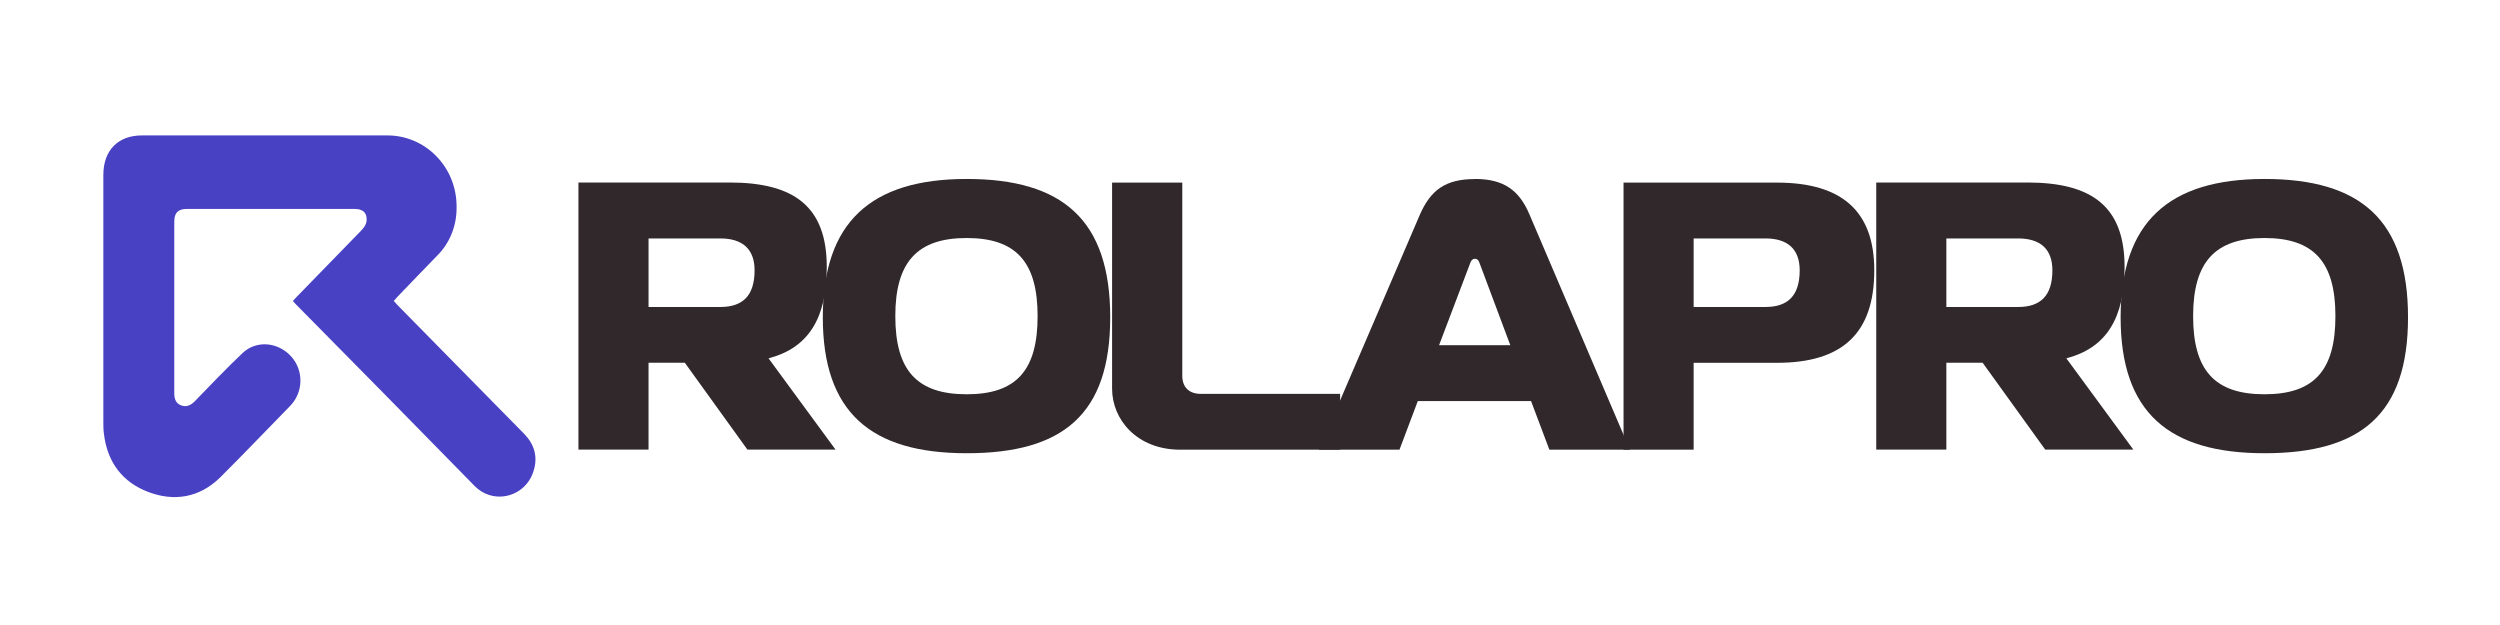 <svg xmlns="http://www.w3.org/2000/svg" id="Capa_1" data-name="Capa 1" viewBox="0 0 240 60"><g><path d="M79.37,25.64c0,4.97-1.8,7.77-5.59,8.76l6.43,8.76h-8.46l-6.01-8.34h-3.48v8.34h-6.73v-25.64h14.5c6.2,0,9.34,2.3,9.34,8.11ZM69.15,29.47c2.14,0,3.29-1.07,3.29-3.52,0-2.03-1.15-3.06-3.29-3.06h-6.89v6.58h6.89Z" fill="#30282a"></path><path d="M92.8,43.51c-9.22,0-13.81-3.94-13.81-13.05s4.59-13.28,13.81-13.28,13.78,3.94,13.78,13.28-4.55,13.05-13.78,13.05ZM85.95,30.35c0,5.2,2.07,7.5,6.85,7.5s6.81-2.3,6.81-7.5-2.07-7.5-6.81-7.5-6.85,2.3-6.85,7.5Z" fill="#30282a"></path><path d="M113.5,17.53v18.56c0,1.07.65,1.72,1.76,1.72h13.39v5.36h-15.35c-4.13,0-6.54-2.87-6.54-5.86v-19.78h6.74Z" fill="#30282a"></path><path d="M141.59,17.18c2.76,0,4.25,1.07,5.24,3.41l9.64,22.58h-7.73l-1.76-4.67h-10.87l-1.76,4.67h-7.73l9.68-22.54c1.03-2.37,2.45-3.44,5.28-3.44ZM144.99,33.14l-2.98-7.96c-.08-.23-.23-.34-.42-.34-.15,0-.34.11-.42.34l-3.02,7.96h6.85Z" fill="#30282a"></path><path d="M179.93,25.95c0,6.05-3.06,8.88-9.34,8.88h-8v8.34h-6.73v-25.64h14.73c6.28,0,9.34,2.79,9.34,8.42ZM169.48,29.47c2.14,0,3.29-1.07,3.29-3.52,0-2.03-1.15-3.06-3.29-3.06h-6.89v6.58h6.89Z" fill="#30282a"></path><path d="M203.96,25.64c0,4.97-1.8,7.77-5.59,8.76l6.43,8.76h-8.46l-6.01-8.34h-3.48v8.34h-6.73v-25.64h14.5c6.2,0,9.34,2.3,9.34,8.11ZM193.74,29.47c2.14,0,3.29-1.07,3.29-3.52,0-2.03-1.15-3.06-3.29-3.06h-6.89v6.58h6.89Z" fill="#30282a"></path><path d="M217.39,43.51c-9.22,0-13.81-3.94-13.81-13.05s4.59-13.28,13.81-13.28,13.78,3.94,13.78,13.28-4.55,13.05-13.78,13.05ZM210.54,30.35c0,5.2,2.07,7.5,6.85,7.5s6.81-2.3,6.81-7.5-2.07-7.5-6.81-7.5-6.85,2.3-6.85,7.5Z" fill="#30282a"></path></g><path d="M37.79,28.88c.15.16.27.31.4.44l12.15,12.35c.97,1,1.31,2.21.88,3.55-.55,1.84-2.47,2.86-4.26,2.3-.52-.16-1-.47-1.37-.84-5.69-5.82-11.42-11.63-17.14-17.42-.09-.09-.21-.22-.33-.37.15-.16.24-.28.37-.4l6.18-6.35c.33-.34.58-.72.52-1.21-.03-.56-.43-.87-1.13-.87h-16.14c-.82,0-1.19.37-1.19,1.21v16.49c0,.53.15.96.64,1.15s.91.03,1.31-.37c1.52-1.56,3.04-3.17,4.63-4.67,1.34-1.24,3.41-1.03,4.66.37,1.19,1.34,1.16,3.39-.09,4.7-2.25,2.3-4.48,4.64-6.76,6.91-1.98,1.93-4.41,2.33-6.91,1.37-2.44-.93-3.9-2.83-4.23-5.54-.06-.4-.06-.81-.06-1.21v-23.67c0-2.36,1.4-3.8,3.71-3.8h23.5c3.68-.03,6.67,2.99,6.7,6.75v.25c0,1.71-.67,3.36-1.86,4.54-1.31,1.34-2.59,2.68-3.87,4.01-.09.12-.18.22-.3.34Z" fill="#4941c4"></path></svg>